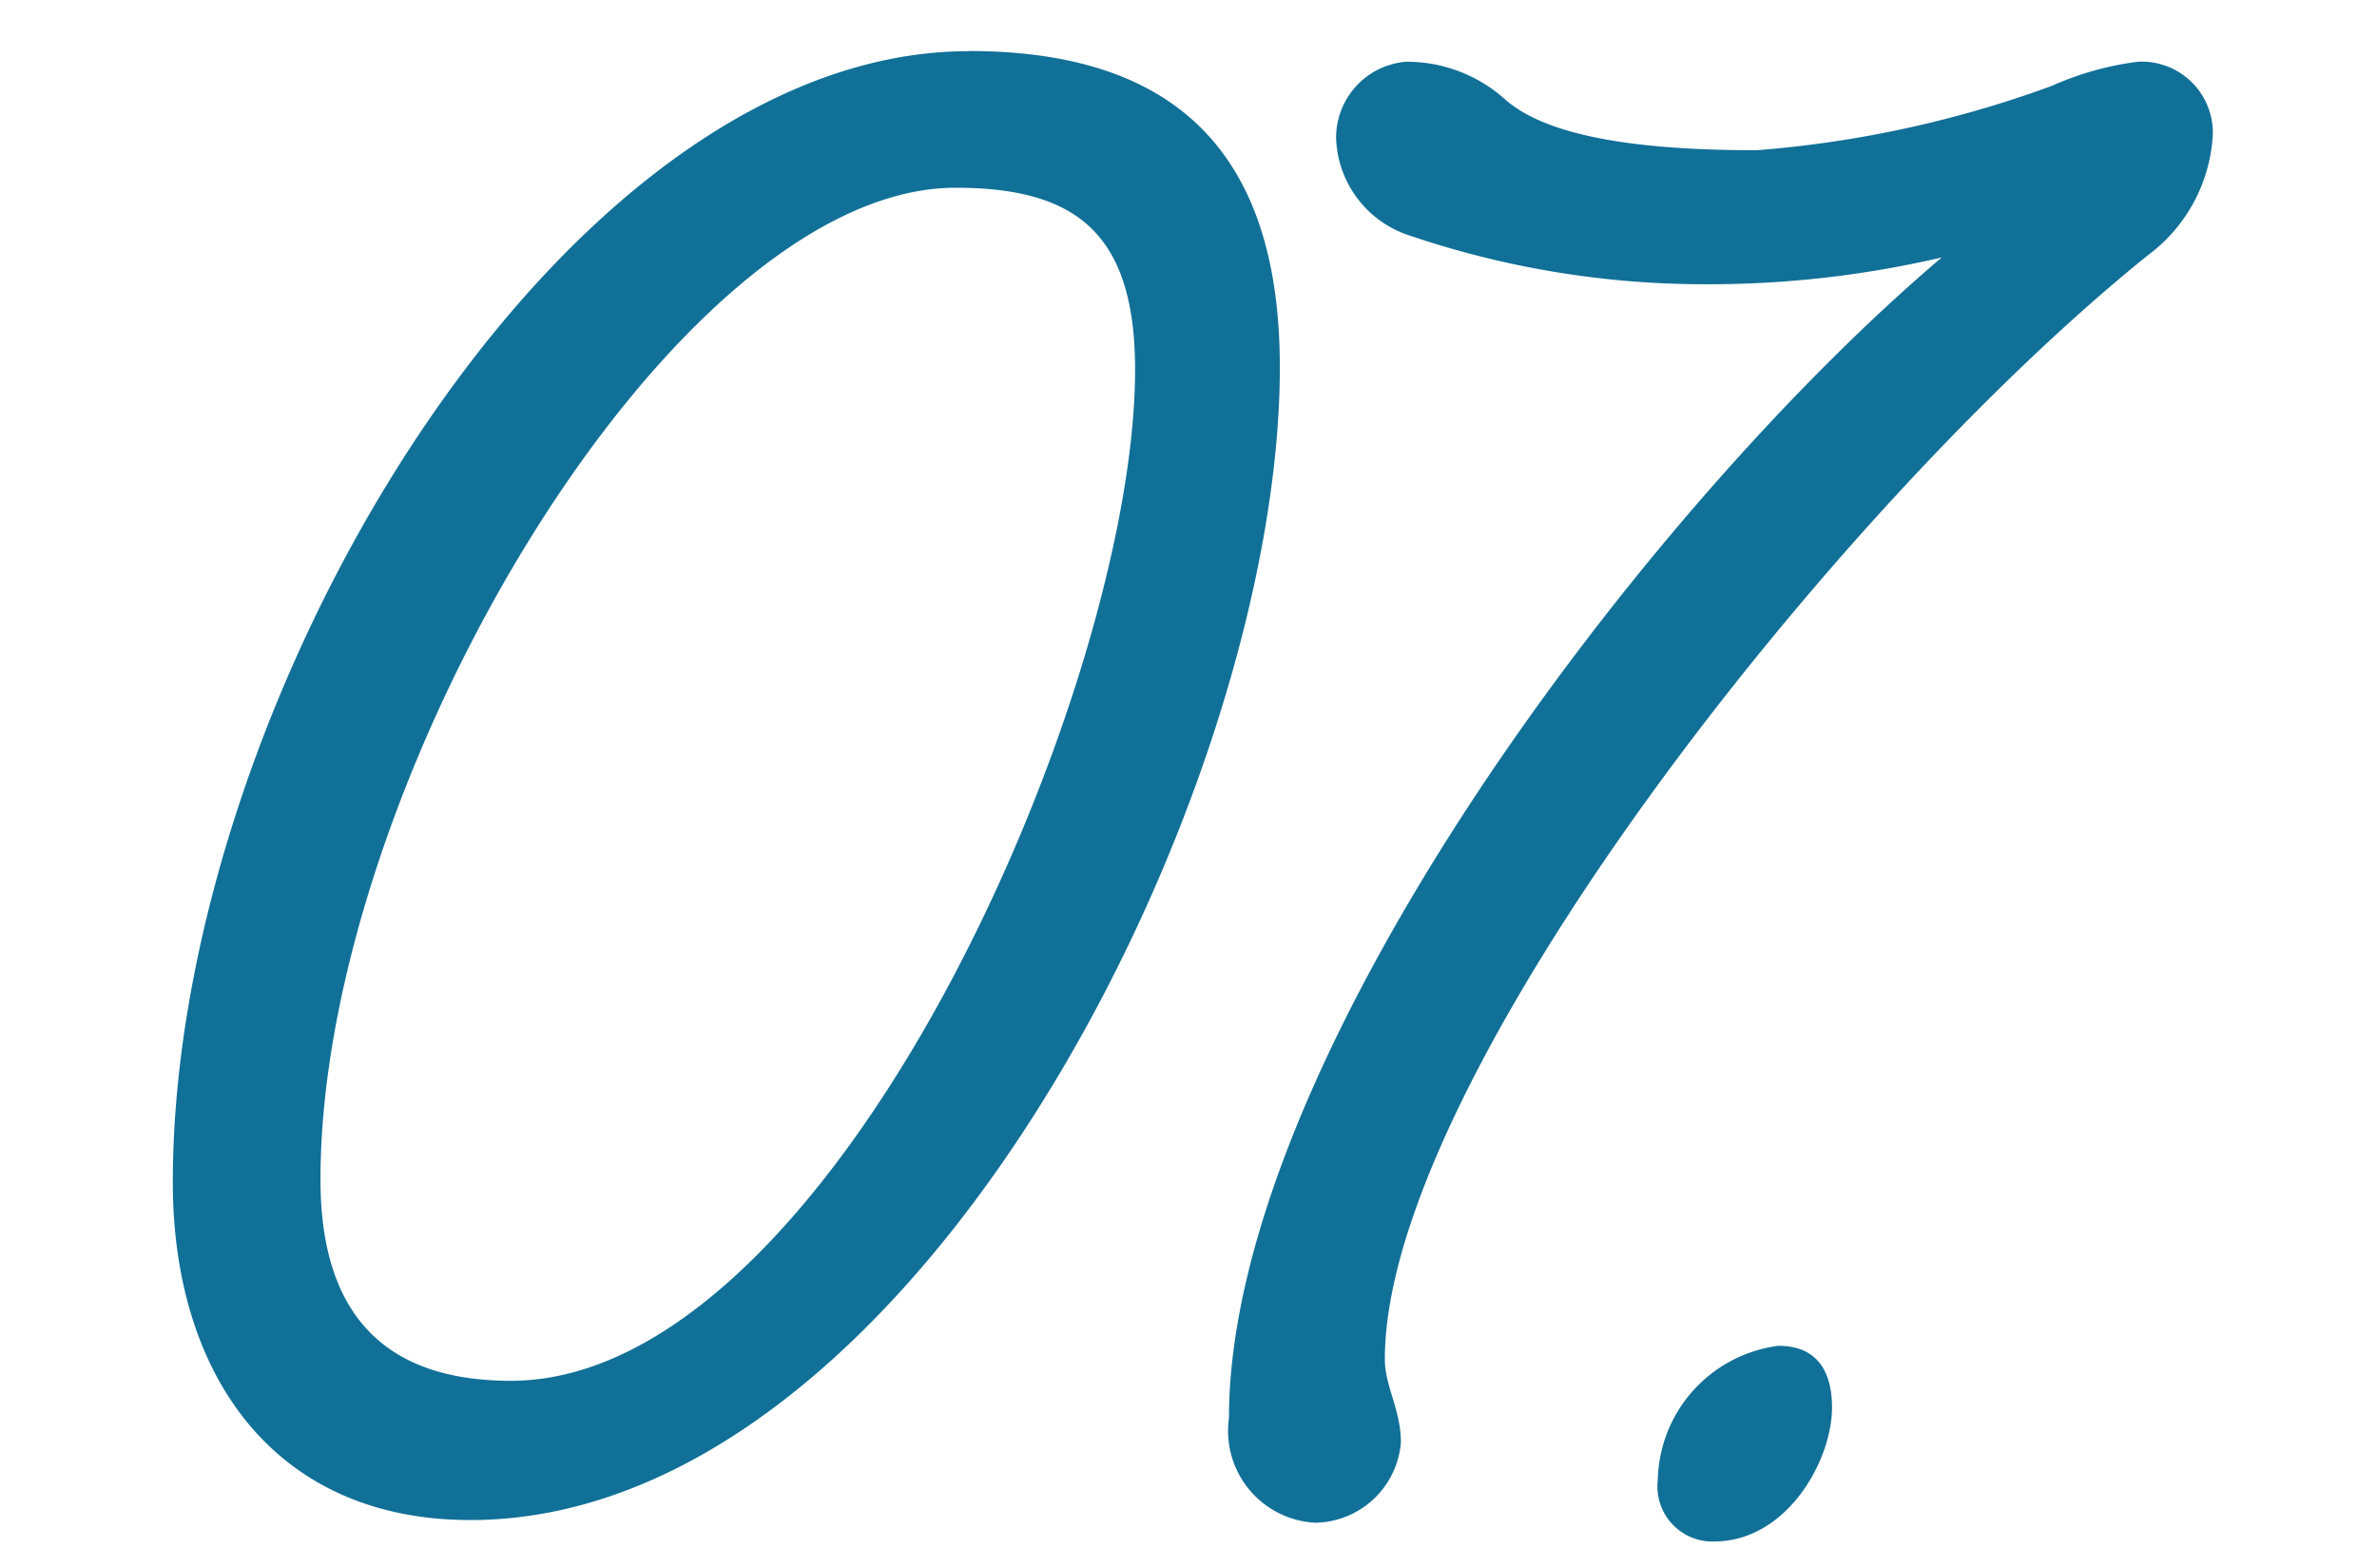 <svg xmlns="http://www.w3.org/2000/svg" xmlns:xlink="http://www.w3.org/1999/xlink" width="47" height="31" viewBox="0 0 47 31">
  <defs>
    <clipPath id="clip-path">
      <rect id="長方形_55" data-name="長方形 55" width="47" height="31" transform="translate(-531 1106)" fill="#fff"/>
    </clipPath>
  </defs>
  <g id="point07" transform="translate(531 -1106)" clip-path="url(#clip-path)">
    <path id="パス_12" data-name="パス 12" d="M14.893-26.288c2.385,0,3.551.9,3.551,3.6C18.444-16.377,12.455-2.7,6.1-2.7c-2.65,0-3.763-1.484-3.763-3.975C2.332-14.522,9.328-26.288,14.893-26.288Zm.265-2.7C7.1-28.991-.583-16.165-.583-6.625-.583-2.809,1.431.053,5.3.053c8.8,0,16.006-14.416,16.006-22.79C21.306-26.765,19.451-28.991,15.158-28.991ZM20.3-1.961a1.818,1.818,0,0,0,1.7,2.067,1.727,1.727,0,0,0,1.7-1.59c0-.636-.318-1.113-.318-1.643,0-5.512,8.9-16.854,15.1-21.836a3.178,3.178,0,0,0,1.272-2.385,1.406,1.406,0,0,0-1.484-1.431,6,6,0,0,0-1.7.477,21.852,21.852,0,0,1-5.83,1.272c-1.855,0-4.028-.159-4.982-1.007a2.909,2.909,0,0,0-1.961-.742,1.506,1.506,0,0,0-1.378,1.537A2.1,2.1,0,0,0,23.9-25.334a18.137,18.137,0,0,0,5.777.954,20.321,20.321,0,0,0,4.717-.53C28.461-19.875,20.3-9.01,20.3-1.961Zm8.48,1.219A1.087,1.087,0,0,0,29.892.477c1.431,0,2.332-1.59,2.332-2.65,0-.742-.318-1.219-1.06-1.219A2.736,2.736,0,0,0,28.779-.742Z" transform="translate(-527 1136)" fill="#117097"/>
  </g>
</svg>
